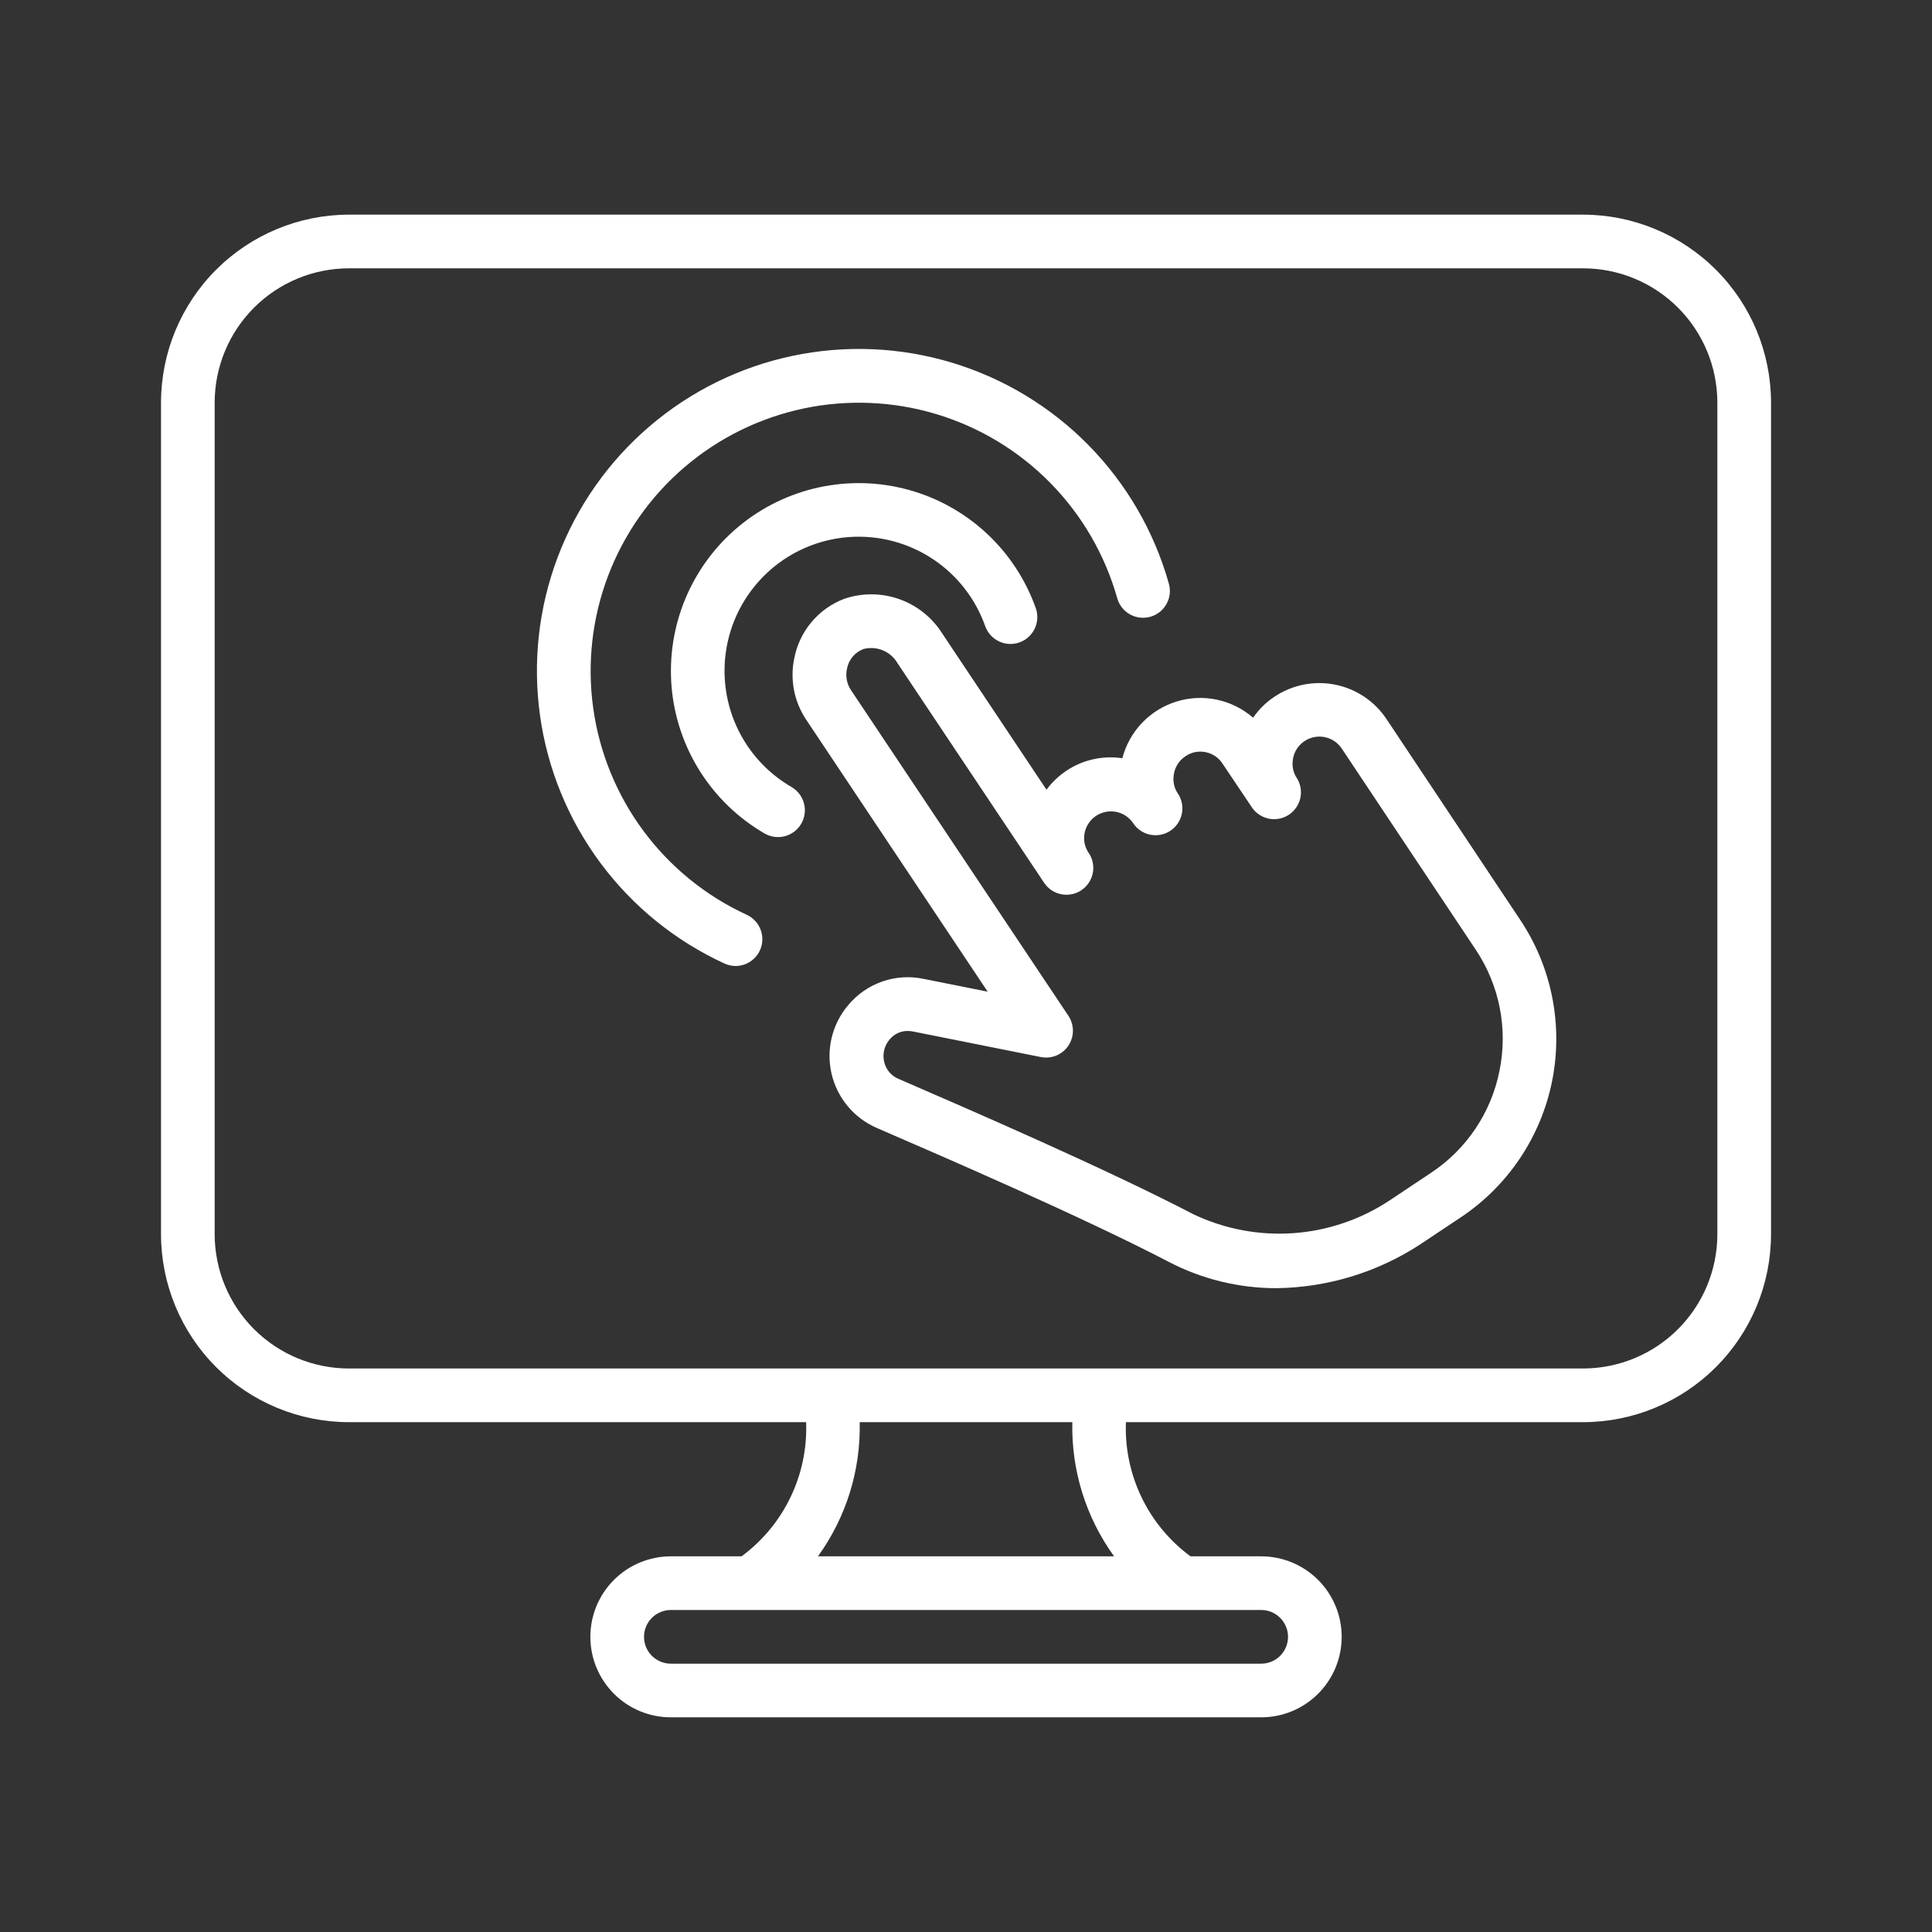 <svg width="88" height="88" viewBox="0 0 88 88" fill="none" xmlns="http://www.w3.org/2000/svg">
<rect x="0" y="0" width="88" height="88" fill="#333333" stroke="none"/>
<path d="M72.112 9.777H15.89C13.621 9.78 11.447 10.683 9.843 12.287C8.239 13.89 7.337 16.065 7.334 18.333V56.222C7.337 58.49 8.239 60.665 9.843 62.269C11.447 63.873 13.621 64.775 15.89 64.778H36.718C36.763 65.959 36.519 67.133 36.006 68.198C35.494 69.264 34.728 70.187 33.777 70.889H30.556C29.584 70.889 28.651 71.275 27.964 71.963C27.276 72.65 26.89 73.583 26.89 74.555C26.89 75.528 27.276 76.461 27.964 77.148C28.651 77.836 29.584 78.222 30.556 78.222H57.445C58.418 78.222 59.35 77.836 60.038 77.148C60.726 76.461 61.112 75.528 61.112 74.555C61.112 73.583 60.726 72.65 60.038 71.963C59.35 71.275 58.418 70.889 57.445 70.889H54.225C53.273 70.187 52.508 69.264 51.995 68.198C51.483 67.133 51.239 65.959 51.284 64.778H72.112C74.38 64.775 76.555 63.873 78.159 62.269C79.763 60.665 80.665 58.49 80.668 56.222V18.333C80.665 16.065 79.763 13.89 78.159 12.287C76.555 10.683 74.38 9.78 72.112 9.777ZM58.668 74.555C58.668 74.88 58.539 75.191 58.31 75.42C58.08 75.649 57.77 75.778 57.445 75.778H30.556C30.232 75.778 29.921 75.649 29.692 75.42C29.463 75.191 29.334 74.88 29.334 74.555C29.334 74.231 29.463 73.921 29.692 73.691C29.921 73.462 30.232 73.333 30.556 73.333H57.445C57.77 73.333 58.08 73.462 58.31 73.691C58.539 73.921 58.668 74.231 58.668 74.555ZM50.745 70.889H37.257C38.541 69.114 39.209 66.968 39.158 64.778H48.843C48.793 66.968 49.461 69.114 50.745 70.889ZM78.223 56.222C78.221 57.842 77.577 59.395 76.431 60.541C75.285 61.687 73.732 62.331 72.112 62.333H15.89C14.269 62.331 12.716 61.687 11.57 60.541C10.425 59.395 9.78 57.842 9.778 56.222V18.333C9.78 16.713 10.425 15.16 11.57 14.014C12.716 12.868 14.269 12.224 15.89 12.222H72.112C73.732 12.224 75.285 12.868 76.431 14.014C77.577 15.16 78.221 16.713 78.223 18.333V56.222Z" fill="white"/>
<path d="M63.141 32.734C62.599 31.931 61.763 31.374 60.814 31.185C59.864 30.995 58.878 31.188 58.07 31.721C57.679 31.977 57.342 32.306 57.077 32.691C56.606 32.281 56.038 31.998 55.426 31.869C54.815 31.74 54.181 31.77 53.585 31.955C52.988 32.14 52.449 32.474 52.018 32.926C51.587 33.378 51.278 33.933 51.121 34.537C50.226 34.403 49.312 34.608 48.561 35.114C48.216 35.347 47.914 35.636 47.666 35.97L42.919 28.856C42.46 28.128 41.77 27.576 40.958 27.289C40.147 27.003 39.262 26.998 38.448 27.277C37.871 27.498 37.359 27.862 36.962 28.336C36.565 28.809 36.295 29.376 36.178 29.983C36.077 30.463 36.074 30.958 36.167 31.439C36.261 31.92 36.45 32.378 36.723 32.785L44.987 45.169L42.087 44.59C41.459 44.455 40.807 44.493 40.2 44.702C39.594 44.91 39.055 45.28 38.644 45.772C38.279 46.197 38.02 46.703 37.886 47.247C37.753 47.791 37.749 48.359 37.876 48.905C38.003 49.45 38.256 49.959 38.615 50.389C38.974 50.819 39.429 51.158 39.944 51.38C42.986 52.696 49.319 55.436 53.242 57.48C54.752 58.265 56.429 58.675 58.131 58.675C60.449 58.647 62.712 57.963 64.656 56.701L66.527 55.455C67.598 54.743 68.517 53.827 69.232 52.76C69.948 51.692 70.446 50.494 70.698 49.233C70.949 47.973 70.95 46.676 70.699 45.415C70.449 44.155 69.952 42.956 69.237 41.888L63.141 32.734ZM68.301 48.767C68.115 49.711 67.743 50.609 67.206 51.408C66.67 52.208 65.98 52.893 65.177 53.423L63.282 54.686C61.976 55.548 60.469 56.059 58.907 56.169C57.345 56.279 55.782 55.983 54.367 55.312C50.373 53.234 44.223 50.569 40.917 49.137C40.718 49.051 40.548 48.91 40.428 48.73C40.291 48.519 40.227 48.269 40.245 48.018C40.263 47.768 40.362 47.529 40.527 47.34C40.627 47.22 40.752 47.123 40.893 47.057C41.035 46.991 41.19 46.958 41.346 46.959C41.428 46.959 41.51 46.968 41.59 46.984L47.409 48.147C47.646 48.194 47.892 48.17 48.115 48.078C48.339 47.985 48.53 47.828 48.664 47.627C48.798 47.426 48.87 47.19 48.87 46.949C48.87 46.707 48.799 46.471 48.665 46.27L38.764 31.438C38.669 31.297 38.603 31.138 38.571 30.971C38.539 30.804 38.541 30.632 38.578 30.466C38.614 30.264 38.702 30.074 38.833 29.916C38.964 29.758 39.134 29.636 39.325 29.563C39.62 29.485 39.932 29.506 40.214 29.623C40.495 29.74 40.73 29.946 40.883 30.211L47.534 40.173L47.561 40.215C47.651 40.348 47.766 40.462 47.899 40.551C48.033 40.64 48.183 40.701 48.341 40.732C48.498 40.763 48.66 40.762 48.818 40.73C48.975 40.699 49.125 40.636 49.258 40.546C49.391 40.457 49.505 40.342 49.594 40.208C49.683 40.074 49.745 39.924 49.775 39.767C49.806 39.609 49.806 39.447 49.774 39.289C49.742 39.132 49.679 38.983 49.59 38.849L49.573 38.825C49.447 38.631 49.379 38.404 49.38 38.172C49.381 37.913 49.465 37.66 49.619 37.452C49.774 37.243 49.99 37.089 50.238 37.012C50.486 36.935 50.752 36.938 50.998 37.022C51.243 37.106 51.456 37.266 51.604 37.479L51.616 37.5C51.706 37.633 51.82 37.748 51.954 37.837C52.087 37.927 52.237 37.989 52.395 38.02C52.552 38.051 52.714 38.051 52.872 38.02C53.029 37.989 53.179 37.927 53.313 37.837C53.446 37.748 53.561 37.633 53.65 37.5C53.739 37.366 53.801 37.217 53.833 37.059C53.864 36.901 53.864 36.739 53.833 36.582C53.801 36.424 53.739 36.274 53.65 36.141L53.635 36.12C53.51 35.927 53.445 35.701 53.45 35.471C53.448 35.268 53.497 35.067 53.593 34.888C53.689 34.708 53.828 34.556 53.998 34.444C54.13 34.354 54.279 34.291 54.435 34.258C54.592 34.227 54.754 34.227 54.91 34.259C55.068 34.29 55.218 34.352 55.351 34.442C55.484 34.532 55.597 34.648 55.685 34.783L57.029 36.785L57.051 36.817C57.239 37.071 57.518 37.242 57.829 37.295C58.14 37.348 58.46 37.278 58.721 37.101C58.982 36.923 59.164 36.652 59.23 36.343C59.295 36.034 59.239 35.712 59.072 35.444L59.058 35.425C58.935 35.233 58.871 35.009 58.875 34.781C58.873 34.579 58.921 34.38 59.015 34.201C59.11 34.023 59.247 33.871 59.415 33.759C59.548 33.669 59.698 33.607 59.855 33.575C60.013 33.543 60.175 33.543 60.332 33.574C60.49 33.604 60.64 33.666 60.774 33.755C60.907 33.844 61.022 33.958 61.112 34.091L67.212 43.249C67.75 44.051 68.123 44.952 68.31 45.899C68.497 46.846 68.494 47.821 68.301 48.767Z" fill="white"/>
<path d="M36.055 35.849C35.203 35.356 34.482 34.665 33.954 33.834C33.426 33.003 33.107 32.057 33.024 31.076C32.94 30.095 33.095 29.108 33.474 28.2C33.854 27.292 34.448 26.489 35.205 25.859C35.962 25.23 36.86 24.792 37.822 24.584C38.784 24.376 39.783 24.404 40.732 24.665C41.681 24.926 42.553 25.412 43.274 26.082C43.995 26.753 44.544 27.588 44.873 28.516C44.98 28.821 45.206 29.072 45.498 29.212C45.791 29.352 46.127 29.37 46.433 29.262C46.739 29.154 46.989 28.929 47.129 28.636C47.269 28.344 47.287 28.007 47.179 27.702C46.718 26.402 45.951 25.234 44.941 24.295C43.932 23.357 42.711 22.676 41.382 22.311C40.053 21.946 38.655 21.907 37.308 22.198C35.961 22.489 34.704 23.101 33.644 23.983C32.585 24.864 31.754 25.988 31.222 27.26C30.69 28.532 30.474 29.913 30.59 31.286C30.707 32.659 31.154 33.984 31.893 35.148C32.632 36.311 33.641 37.279 34.834 37.968C35.115 38.128 35.447 38.17 35.759 38.085C36.07 38.001 36.336 37.796 36.497 37.517C36.658 37.237 36.703 36.905 36.62 36.593C36.538 36.281 36.335 36.015 36.057 35.851L36.055 35.849Z" fill="white"/>
<path d="M34.014 41.668C32.152 40.811 30.536 39.499 29.313 37.854C28.091 36.208 27.302 34.282 27.02 32.252C26.737 30.222 26.969 28.153 27.695 26.236C28.421 24.32 29.617 22.616 31.174 21.283C32.731 19.949 34.598 19.029 36.603 18.606C38.609 18.183 40.689 18.272 42.651 18.863C44.614 19.454 46.396 20.53 47.834 21.99C49.272 23.451 50.32 25.25 50.881 27.221C50.921 27.379 50.993 27.527 51.092 27.657C51.19 27.787 51.314 27.895 51.455 27.976C51.596 28.058 51.753 28.11 51.914 28.13C52.076 28.15 52.24 28.137 52.397 28.093C52.554 28.049 52.7 27.973 52.828 27.872C52.955 27.77 53.06 27.644 53.138 27.5C53.216 27.357 53.265 27.2 53.281 27.038C53.297 26.876 53.28 26.712 53.232 26.556C52.561 24.189 51.304 22.029 49.579 20.275C47.853 18.521 45.714 17.23 43.359 16.519C41.003 15.808 38.507 15.702 36.099 16.209C33.692 16.716 31.45 17.821 29.582 19.422C27.713 21.022 26.277 23.067 25.406 25.368C24.535 27.669 24.257 30.152 24.597 32.589C24.937 35.026 25.885 37.338 27.353 39.312C28.821 41.287 30.763 42.86 32.998 43.887C33.156 43.961 33.328 43.999 33.502 44C33.781 44 34.051 43.905 34.268 43.73C34.485 43.556 34.636 43.312 34.696 43.04C34.755 42.768 34.72 42.483 34.596 42.234C34.472 41.984 34.267 41.785 34.014 41.668Z" fill="white"/>
</svg>
